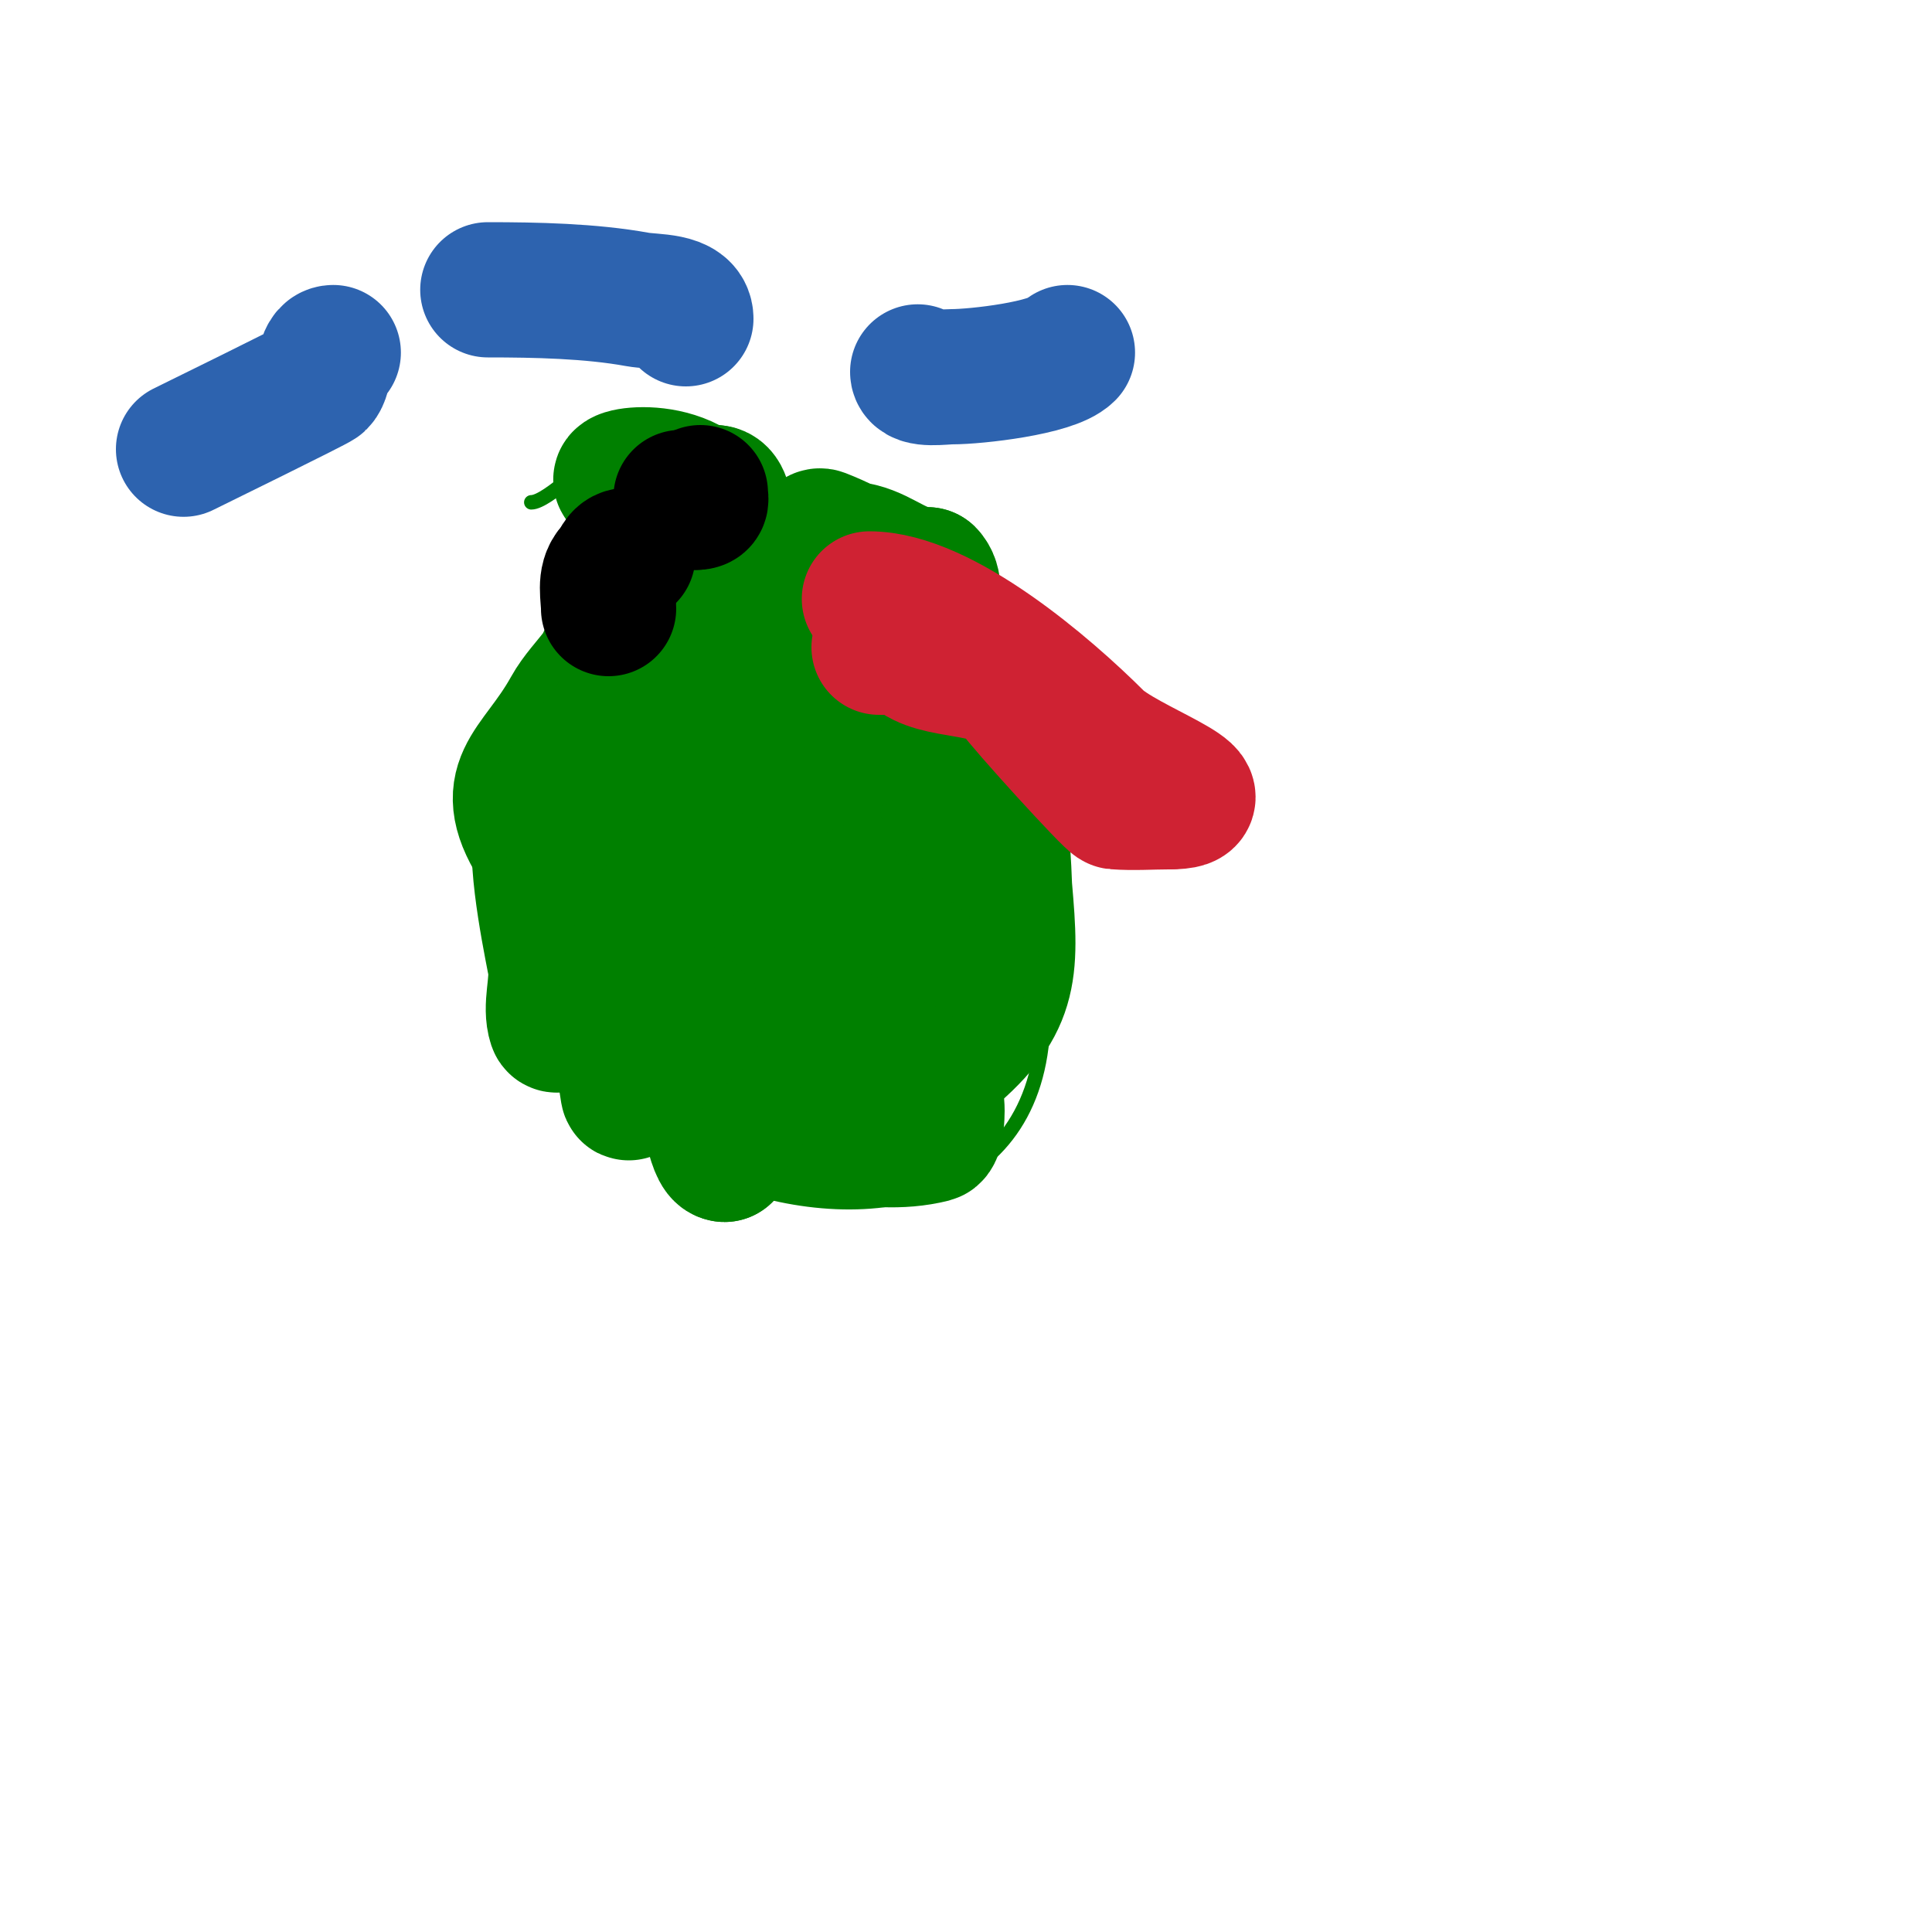 <svg viewBox='0 0 400 400' version='1.1' xmlns='http://www.w3.org/2000/svg' xmlns:xlink='http://www.w3.org/1999/xlink'><g fill='none' stroke='#008000' stroke-width='3' stroke-linecap='round' stroke-linejoin='round'><path d='M130,91c0,19.083 -7.202,36.671 -17,53c-7.267,12.112 -6,34.955 -6,48'/><path d='M107,192c6.869,18.317 24.014,44.88 43,52c30.477,11.429 66,3.978 66,-34'/><path d='M216,210c0,-19.997 -2.782,-39.04 -5,-59c-0.667,-6 -0.966,-12.052 -2,-18c-1.755,-10.092 -12.387,-15.896 -19,-22c-2.258,-2.084 -4.112,-4.95 -7,-6c-8.479,-3.083 -23.176,-4.261 -31,-6'/><path d='M152,99c-8.921,-2.327 -19.329,-11.114 -27,-6c-2.028,1.352 -11.641,11 -15,11'/></g>
<g fill='none' stroke='#008000' stroke-width='28' stroke-linecap='round' stroke-linejoin='round'><path d='M184,151c4.446,0 -2.762,14.231 -4,16c-7.778,11.112 -15.434,23.434 -25,33c-2.677,2.677 -7.101,13.798 -9,10'/><path d='M146,210c-1.254,-5.014 -4.309,-13.111 -3,-19c5.837,-26.268 36.668,-34.866 61,-30c3.459,0.692 3.893,21.774 4,23c1.504,17.293 1.624,24.301 -13,36'/><path d='M195,220c-9.801,3.564 -34.089,15.955 -46,10c-0.596,-0.298 0.298,-1.404 0,-2c-2.201,-4.402 -4.61,-8.698 -7,-13c-3.148,-5.666 -5.45,-11.399 -6,-18c-0.613,-7.355 -1.218,-16.564 2,-23'/><path d='M138,174c4.033,-2.016 6.291,-2.706 11,-2c8.54,1.281 17.078,2.808 24,8c7.974,5.98 -2.718,27.305 -8,32c-0.436,0.388 -12.167,6.444 -14,4c-2.53,-3.373 -2.582,-8.029 -4,-12c-1.387,-3.883 -2.322,-7.933 -3,-12'/><path d='M144,192c0,-7.071 3.06,-19.88 0,-26c-1.135,-2.271 -5.018,1.414 -7,3c-3.313,2.65 -5.63,6.423 -9,9c-2.726,2.085 -6.255,7.059 -9,5c-2.64,-1.98 -4.667,-4.667 -7,-7'/><path d='M112,176c-9.511,-14.266 -1.117,-16.189 6,-29c1.619,-2.914 4,-5.333 6,-8c1.442,-1.923 3.417,-8.332 4,-6c3.838,15.351 2.653,33.336 2,49c-0.275,6.606 -4,11.971 -4,18'/><path d='M126,200c-2.842,3.79 -5.64,7.64 -9,11c-0.527,0.527 -1.764,1.707 -2,1c-1.19,-3.57 0.516,-8.215 0,-12c-0.239,-1.754 -4.534,-21.099 -3,-28c1.516,-6.824 6.214,-9.132 10,-14c4.821,-6.198 10.482,-18.408 12,-26'/><path d='M134,132c1.874,-5.622 15.923,-32.511 11,-12c-1.304,5.433 -2.45,11.028 -5,16c-4.177,8.145 -9.861,15.426 -15,23c-0.061,0.089 -10,14.303 -10,9'/><path d='M115,168c2.657,-5.315 3.688,-8.296 8,-13c10.084,-11 15,-25.941 15,-41c0,-4.415 1.229,-14 -5,-14'/><path d='M133,100c-12.583,0 4.613,-5.387 13,3c11.076,11.076 20.229,33.915 24,49'/><path d='M170,152c3.143,12.572 5.083,24.808 3,38c-0.472,2.987 -3,10.914 -3,15c0,0.333 0,1 0,1c0,0 -0.609,-2.021 -1,-3c-1.981,-4.953 -1.818,-14.095 -1,-19c1.919,-11.514 5.67,-21.67 14,-30'/><path d='M182,154c2.789,-5.579 6.727,-2.65 12,3c8.385,8.983 8.768,19.486 8,31c-0.646,9.692 -2.22,18.335 -12,11'/><path d='M190,199c-6.145,-5.12 -14.435,-10.87 -18,-18c-1.921,-3.842 -2.614,-9.614 -6,-13c-3.907,-3.907 -12,-9.109 -12,-15'/><path d='M154,153c-0.064,-0.032 -5.687,-4 -3,-4c4.778,0 6.885,25.128 7,28c0.42,10.501 1.798,24.662 0,35c-1.688,9.704 -8,17.054 -8,27'/><path d='M150,239c-2.218,0 -3.436,-11.481 -5,-15c-2.579,-5.803 -5.211,-10.633 -7,-16c-0.435,-1.304 -2.37,-3.886 -1,-4c4.318,-0.36 8.667,0 13,0'/><path d='M150,204c6.966,1.741 13.678,4.596 20,8c4.333,2.333 8.598,4.799 13,7c6.3,3.15 11,3.679 11,11c0,0.805 -0.105,4.776 -1,5c-13.317,3.329 -27.047,-3 -40,-3'/><path d='M153,232c-0.629,-3.147 -7.629,-21 -9,-21'/><path d='M144,211c-3.621,4.346 -8.242,7.772 -12,12c-0.798,0.898 -1.802,4.186 -2,3c-3.767,-22.599 2.453,-33.938 16,-52c4.858,-6.477 10.098,-14 19,-14'/><path d='M165,160c2.321,-2.321 6.291,-2.146 9,-4c11.473,-7.85 19,-16.689 19,-30c0,-2.403 0.763,-5.237 -1,-7'/><path d='M192,119c-5.765,0 -8.932,-3.733 -14,-5c-4.87,-1.218 -15,8.692 -15,14'/><path d='M163,128c-7.352,0 3.234,-13.587 5,-15c0.736,-0.589 1.121,-2.342 2,-2c15.271,5.939 21.243,15.243 32,26'/><path d='M202,137c0,3.056 -4.97,-4.265 -6,-5c-6.081,-4.343 -13.741,-11 -22,-11'/><path d='M174,121c-10.073,-3.358 -21.154,-2.308 -27,-14c-1.228,-2.456 1,-3.754 1,-5'/><path d='M148,102c3.152,0 2,10.14 2,12c0,7.026 1.554,24.223 -6,28'/><path d='M144,142c0,9.317 10.15,5.85 15,1'/></g>
<g fill='none' stroke='#cf2233' stroke-width='28' stroke-linecap='round' stroke-linejoin='round'><path d='M180,124c15.004,0 36.833,18.833 47,29c5.603,5.603 27.903,13 15,13'/><path d='M242,166c-3.667,0 -7.344,0.281 -11,0c-0.816,-0.063 -19.092,-20.138 -21,-23c-3.706,-5.559 -16.34,-3.34 -21,-8'/><path d='M189,135c-2.77,-0.923 -4.176,-1 -7,-1'/></g>
<g fill='none' stroke='#000000' stroke-width='28' stroke-linecap='round' stroke-linejoin='round'><path d='M149,102'/><path d='M149,102'/><path d='M145,102c0,1.333 0.567,2 -1,2'/><path d='M144,104c-0.943,-0.471 -1.946,-1 -3,-1'/><path d='M130,115c-1.76,0 -1.811,1.811 -3,3'/><path d='M127,118c-1.931,1.931 -1,5.389 -1,8'/></g>
<g fill='none' stroke='#2d63af' stroke-width='28' stroke-linecap='round' stroke-linejoin='round'><path d='M190,77c0,1.797 5.222,1 7,1c5.255,0 20.795,-1.795 24,-5'/><path d='M142,66c0,-3.95 -6.78,-3.415 -10,-4c-9.726,-1.768 -21.068,-2 -31,-2'/><path d='M69,73c-2.166,0 -1.587,4.587 -3,6c-0.536,0.536 -26.389,13.194 -28,14'/><path d='M262,229'/></g>
</svg>